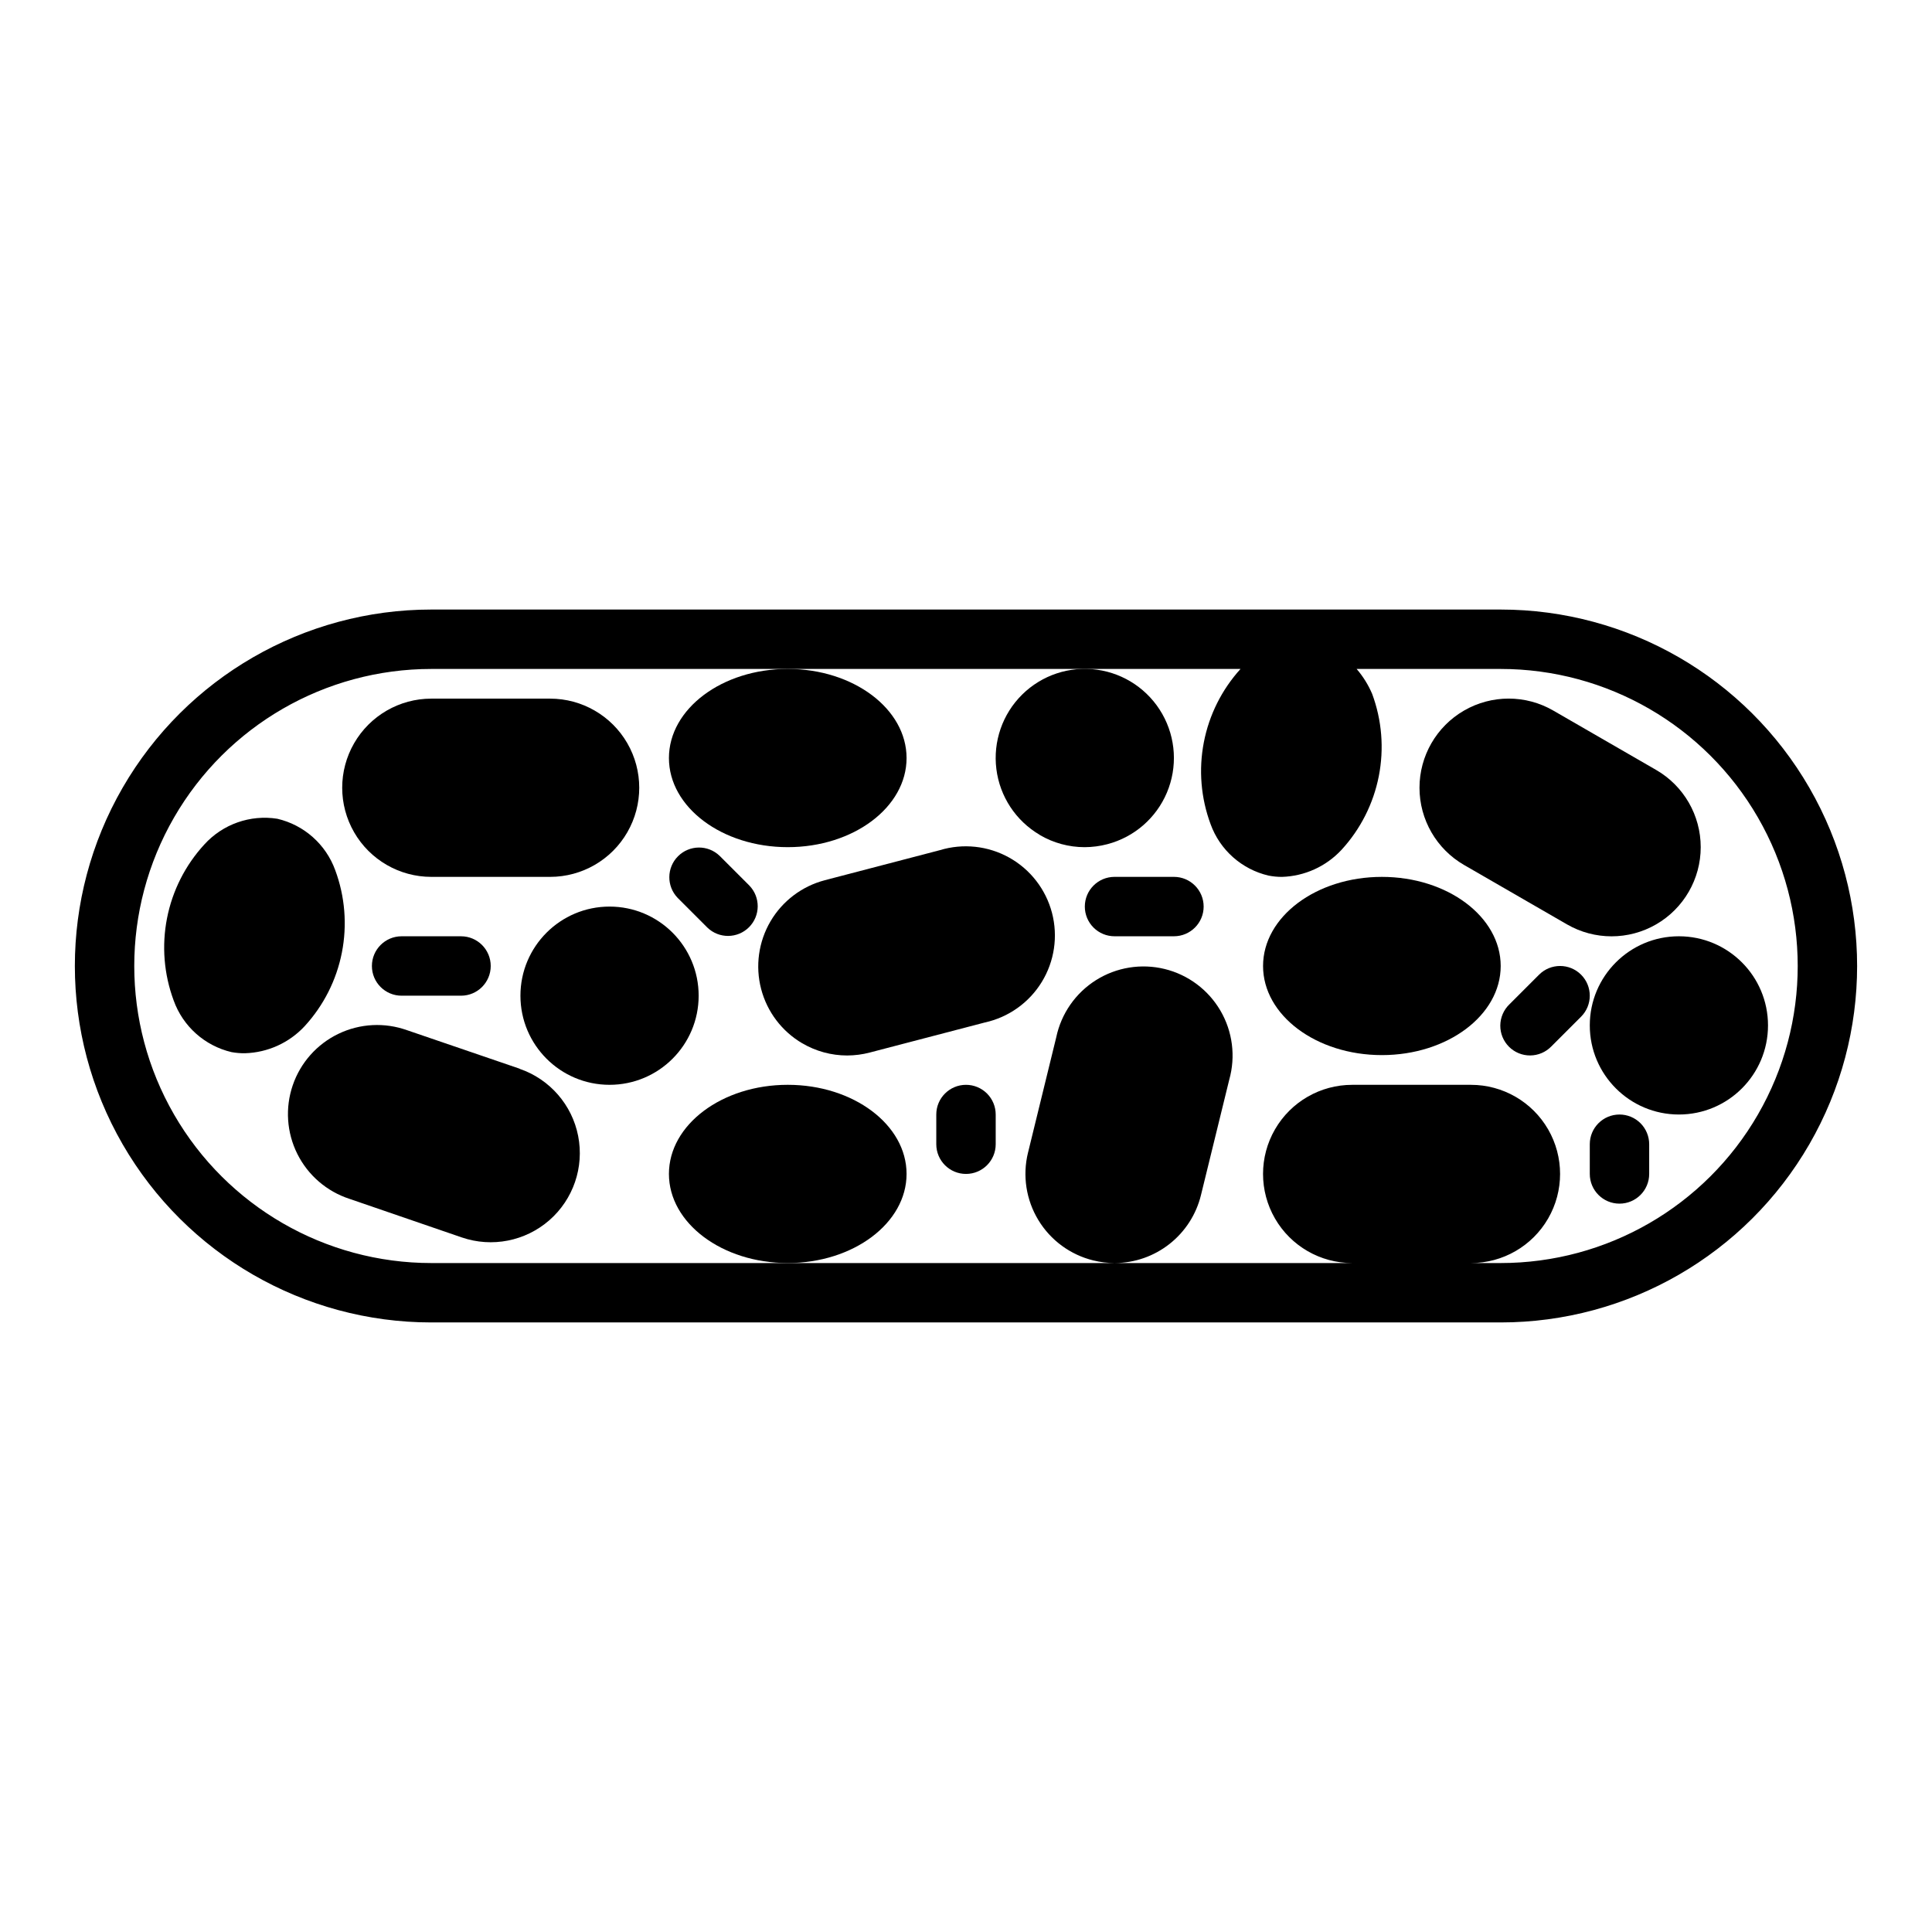 <?xml version="1.0" encoding="UTF-8"?>
<!-- Uploaded to: ICON Repo, www.svgrepo.com, Generator: ICON Repo Mixer Tools -->
<svg fill="#000000" width="800px" height="800px" version="1.1" viewBox="144 144 512 512" xmlns="http://www.w3.org/2000/svg">
 <g>
  <path d="m258.3 494.46h283.39c33.75 0 64.934-18.004 81.809-47.23 16.875-29.227 16.875-65.238 0-94.465s-48.059-47.23-81.809-47.23h-283.39c-33.746 0-64.934 18.004-81.809 47.23-16.871 29.227-16.871 65.238 0 94.465 16.875 29.227 48.062 47.23 81.809 47.23zm0-173.18h214.45c-4.961 5.473-8.324 12.199-9.723 19.453-1.402 7.25-0.781 14.746 1.789 21.672 2.481 6.848 8.254 11.977 15.344 13.633 1.168 0.23 2.359 0.348 3.551 0.348 6.016-0.18 11.711-2.762 15.805-7.172 5.031-5.473 8.449-12.23 9.883-19.523 1.43-7.297 0.82-14.844-1.766-21.812-1.023-2.398-2.41-4.621-4.109-6.598h38.172c28.125 0 54.113 15.004 68.172 39.359 14.062 24.359 14.062 54.367 0 78.723-14.059 24.355-40.047 39.359-68.172 39.359h-7.871c8.438 0 16.23-4.5 20.449-11.809 4.219-7.305 4.219-16.309 0-23.617-4.219-7.305-12.012-11.805-20.449-11.805h-31.488c-8.438 0-16.234 4.5-20.453 11.805-4.219 7.309-4.219 16.312 0 23.617 4.219 7.309 12.016 11.809 20.453 11.809h-62.898c5.269-0.023 10.375-1.809 14.512-5.074 4.137-3.262 7.066-7.812 8.316-12.93l7.496-30.582c1.734-6.164 0.895-12.766-2.332-18.297-3.227-5.531-8.559-9.52-14.777-11.043-6.219-1.523-12.789-0.457-18.207 2.953-5.418 3.414-9.219 8.879-10.531 15.145l-7.484 30.582h-0.004c-1.488 6.086-0.5 12.508 2.75 17.863 3.246 5.356 8.488 9.199 14.57 10.691 1.836 0.453 3.719 0.684 5.613 0.691h-181.06c-28.121 0-54.109-15.004-68.172-39.359s-14.062-54.363 0-78.723c14.062-24.355 40.051-39.359 68.172-39.359z"/>
  <path d="m258.3 376.38h31.488c8.438 0 16.234-4.5 20.453-11.809 4.219-7.309 4.219-16.309 0-23.617-4.219-7.305-12.016-11.809-20.453-11.809h-31.488c-8.438 0-16.23 4.504-20.449 11.809-4.219 7.309-4.219 16.309 0 23.617 4.219 7.309 12.012 11.809 20.449 11.809z"/>
  <path d="m384.25 344.89c0 13.043-14.098 23.617-31.488 23.617s-31.488-10.574-31.488-23.617 14.098-23.617 31.488-23.617 31.488 10.574 31.488 23.617"/>
  <path d="m419.54 365.27c3.609 2.121 7.715 3.238 11.895 3.238 2.031-0.008 4.055-0.27 6.016-0.789 7.106-1.855 12.941-6.91 15.793-13.676 2.852-6.766 2.394-14.473-1.238-20.852-3.633-6.383-10.023-10.711-17.297-11.715-7.273-1.004-14.598 1.434-19.824 6.59-5.223 5.16-7.75 12.453-6.836 19.738 0.91 7.285 5.16 13.73 11.492 17.441z"/>
  <path d="m384.25 455.1c0 13.043-14.098 23.617-31.488 23.617s-31.488-10.574-31.488-23.617c0-13.043 14.098-23.613 31.488-23.613s31.488 10.57 31.488 23.613"/>
  <path d="m356.58 420.46c3.613 2.133 7.734 3.254 11.934 3.254 2.027-0.008 4.051-0.27 6.012-0.789l30.465-7.957c6.281-1.375 11.73-5.25 15.09-10.734 3.359-5.481 4.336-12.094 2.711-18.312-1.629-6.219-5.719-11.508-11.332-14.645-5.613-3.133-12.262-3.844-18.41-1.969l-30.465 7.957v0.004c-6.059 1.582-11.242 5.508-14.406 10.91-3.164 5.406-4.055 11.848-2.473 17.906s5.508 11.242 10.914 14.406z"/>
  <path d="m281.69 427.21-29.789-10.188v0.004c-5.953-2.137-12.512-1.797-18.211 0.945-5.699 2.738-10.059 7.648-12.109 13.633-2.047 5.984-1.609 12.535 1.215 18.195 2.824 5.656 7.797 9.945 13.809 11.906l29.789 10.234c7.984 2.731 16.816 0.996 23.176-4.551 6.356-5.547 9.273-14.062 7.648-22.344s-7.547-15.062-15.527-17.797z"/>
  <path d="m208.92 423.12c6.016-0.176 11.707-2.754 15.805-7.16 5.031-5.477 8.449-12.234 9.879-19.531 1.434-7.297 0.824-14.844-1.762-21.816-2.481-6.844-8.25-11.977-15.344-13.633-7.191-1.137-14.469 1.43-19.355 6.824-5.031 5.477-8.449 12.23-9.879 19.527-1.434 7.293-0.824 14.84 1.762 21.809 2.465 6.863 8.238 12.012 15.336 13.684 1.172 0.211 2.363 0.312 3.559 0.297z"/>
  <path d="m329.15 407.87c0 13.043-10.57 23.617-23.613 23.617-13.043 0-23.617-10.574-23.617-23.617 0-13.043 10.574-23.617 23.617-23.617 13.043 0 23.613 10.574 23.613 23.617"/>
  <path d="m532 373.23 27.27 15.742c7.312 4.219 16.32 4.219 23.629-0.008 7.309-4.223 11.812-12.023 11.809-20.465s-4.508-16.242-11.82-20.461l-27.27-15.742c-7.312-4.219-16.32-4.219-23.629 0.008-7.309 4.223-11.812 12.023-11.809 20.465 0.004 8.441 4.508 16.242 11.82 20.461z"/>
  <path d="m612.54 415.74c0 13.043-10.574 23.617-23.617 23.617s-23.613-10.574-23.613-23.617c0-13.043 10.57-23.617 23.613-23.617s23.617 10.574 23.617 23.617"/>
  <path d="m541.7 400c0 13.043-14.098 23.613-31.488 23.613s-31.488-10.57-31.488-23.613 14.098-23.617 31.488-23.617 31.488 10.574 31.488 23.617"/>
  <path d="m431.49 384.25c0 2.09 0.828 4.09 2.305 5.566 1.477 1.477 3.477 2.305 5.566 2.305h15.742c4.348 0 7.875-3.523 7.875-7.871s-3.527-7.871-7.875-7.871h-15.742c-4.348 0-7.871 3.523-7.871 7.871z"/>
  <path d="m250.43 407.87h15.746c4.348 0 7.871-3.523 7.871-7.871s-3.523-7.875-7.871-7.875h-15.746c-4.348 0-7.871 3.527-7.871 7.875s3.523 7.871 7.871 7.871z"/>
  <path d="m573.18 439.36c-4.348 0-7.871 3.523-7.871 7.871v7.871c0 4.348 3.523 7.875 7.871 7.875s7.871-3.527 7.871-7.875v-7.871c0-2.086-0.828-4.09-2.305-5.566-1.477-1.477-3.481-2.305-5.566-2.305z"/>
  <path d="m331.46 389.82c3.09 2.984 8 2.941 11.035-0.098 3.035-3.035 3.078-7.945 0.094-11.035l-7.871-7.871c-3.086-2.984-7.996-2.941-11.035 0.098-3.035 3.035-3.078 7.945-0.094 11.035z"/>
  <path d="m400 431.49c-4.348 0-7.875 3.523-7.875 7.871v7.871c0 4.348 3.527 7.871 7.875 7.871s7.871-3.523 7.871-7.871v-7.871c0-2.09-0.828-4.09-2.305-5.566-1.477-1.477-3.481-2.305-5.566-2.305z"/>
  <path d="m563 402.3c-3.074-3.074-8.055-3.074-11.129 0l-7.871 7.871h-0.004c-1.516 1.469-2.383 3.484-2.402 5.594-0.016 2.113 0.812 4.144 2.305 5.637 1.496 1.492 3.523 2.324 5.637 2.305 2.109-0.02 4.125-0.883 5.594-2.402l7.871-7.871c3.074-3.074 3.074-8.059 0-11.133z"/>
 </g>
</svg>
